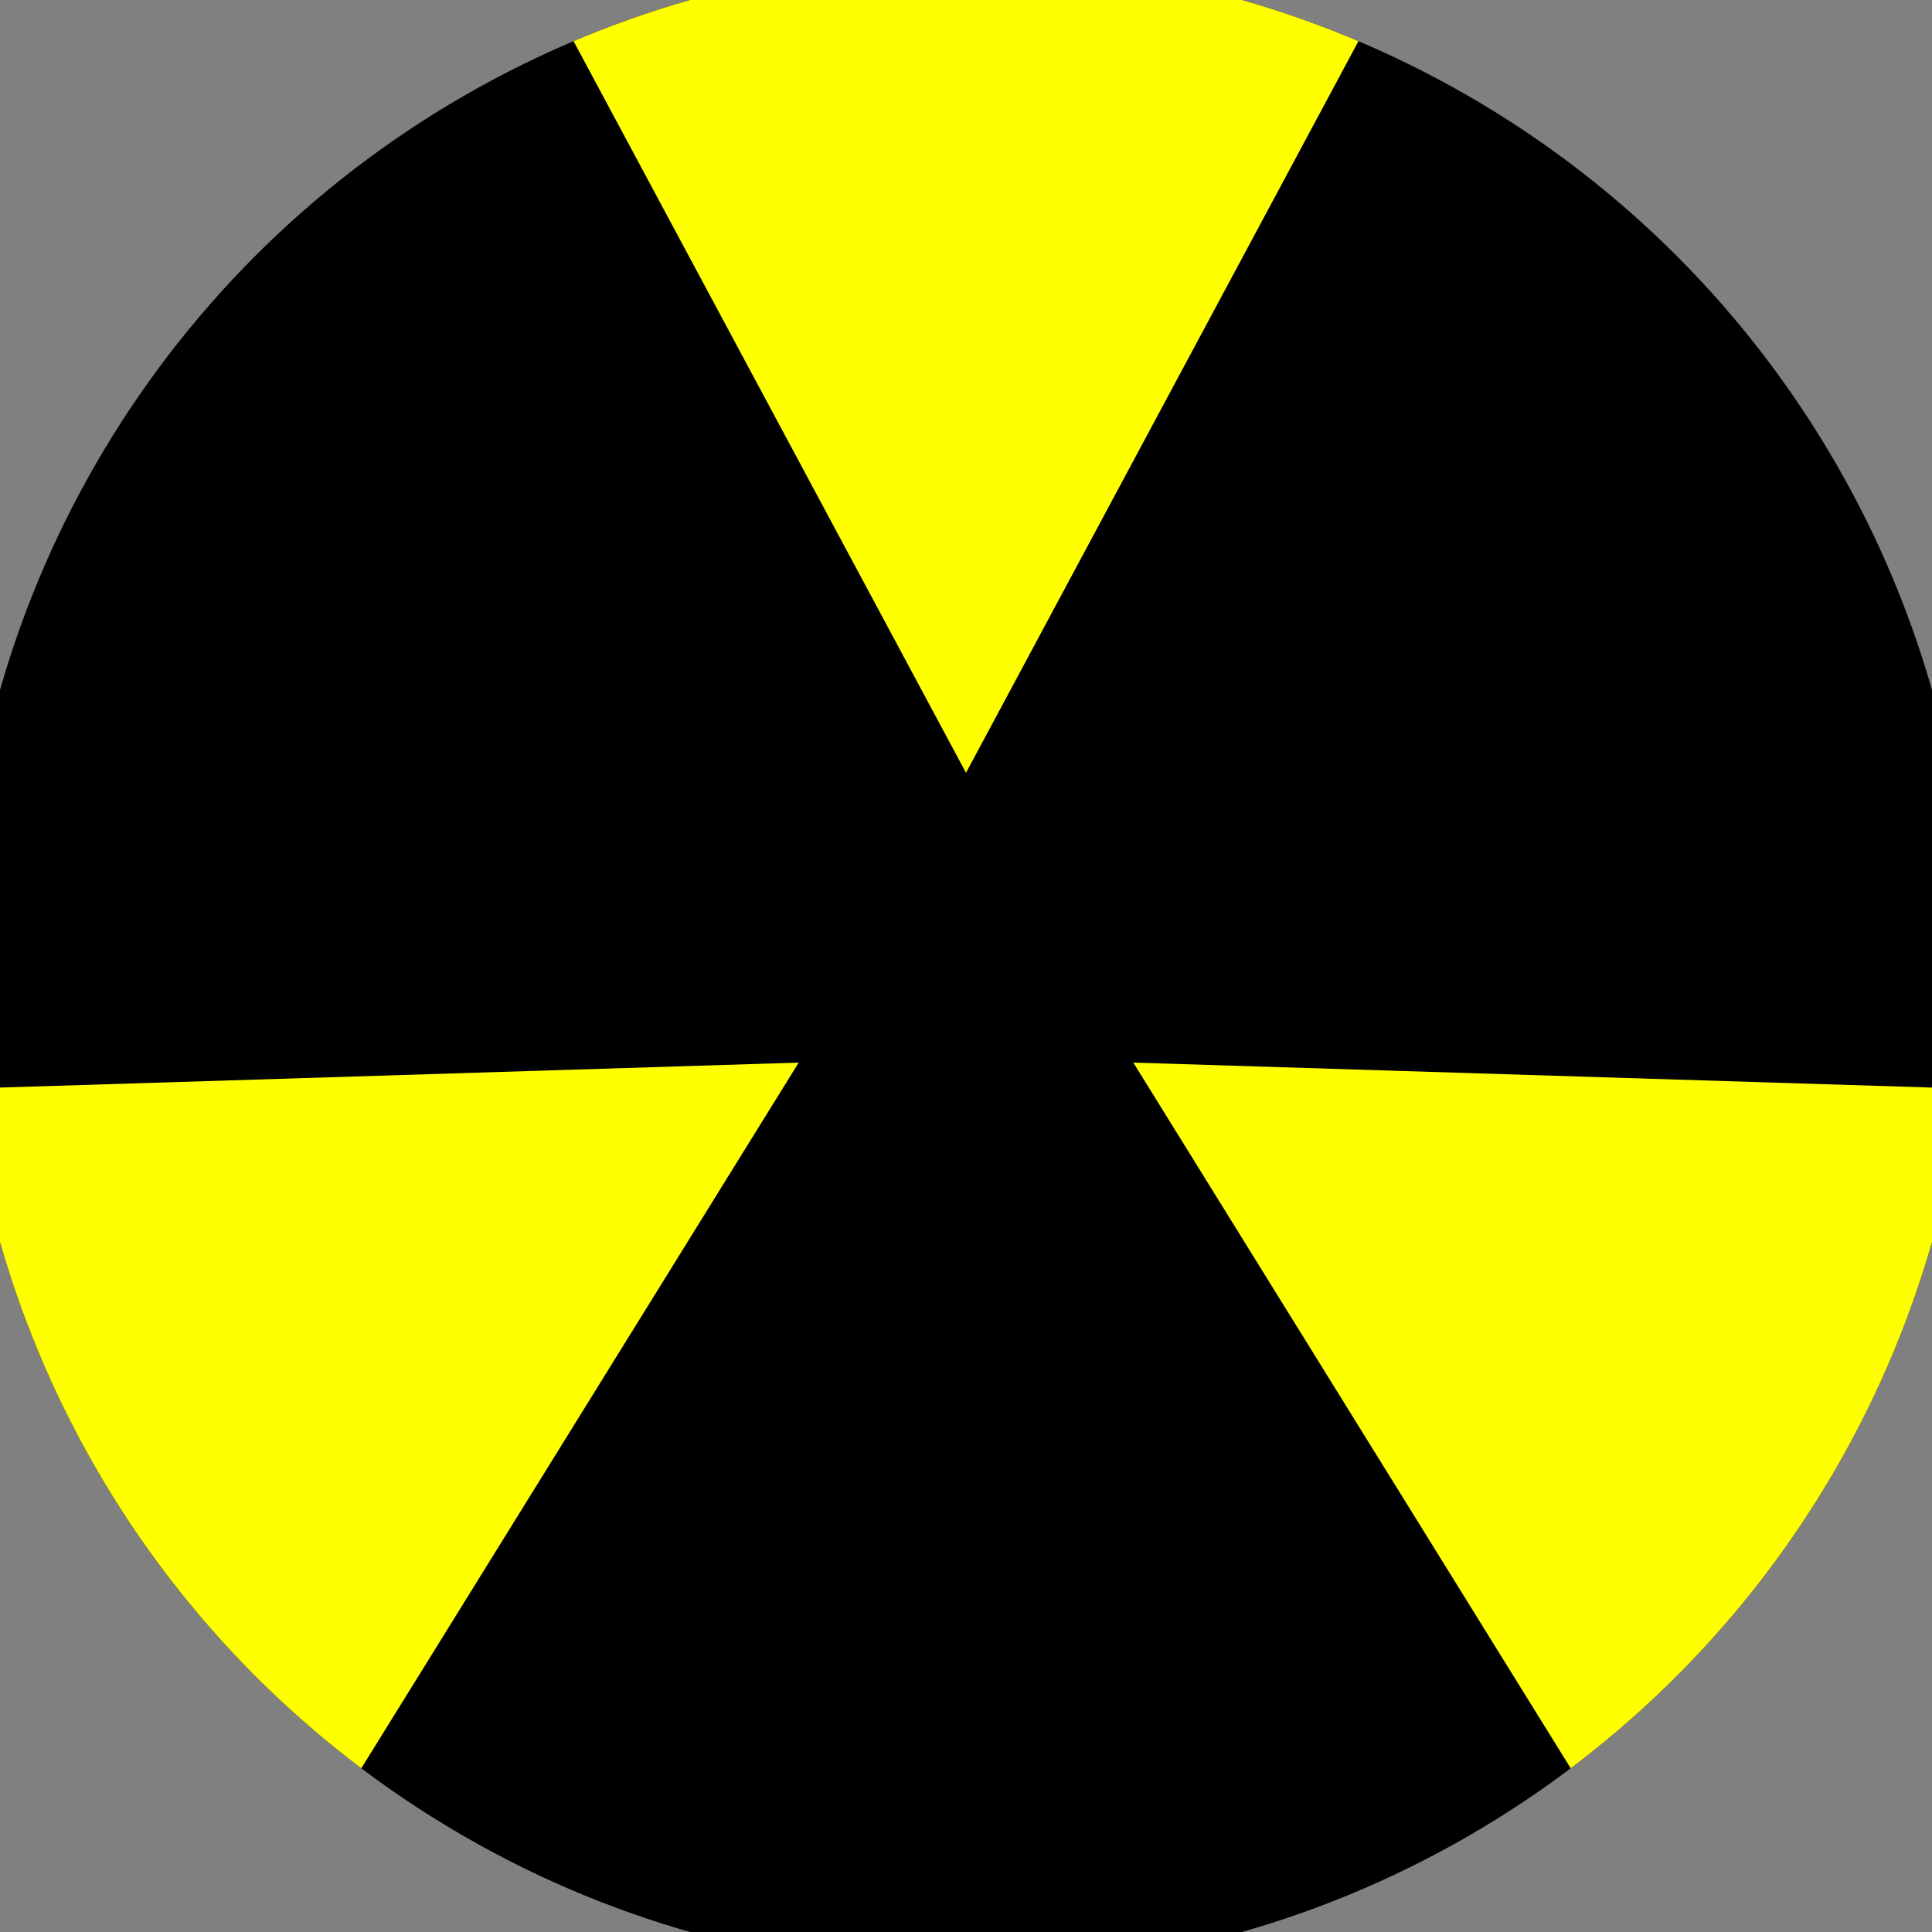 <svg xmlns="http://www.w3.org/2000/svg" width="128" height="128" viewBox="0 0 100 100" shape-rendering="geometricPrecision">
                            <rect x="0" y="0" width="100" height="100" fill="#808080" stroke="none"/>
                            <defs>
                                <clipPath id="clip">
                                    <circle cx="50" cy="50" r="52" />
                                    <!--<rect x="0" y="0" width="100" height="100"/>-->
                                </clipPath>
                            </defs>
                            <g transform="rotate(0 50 50)">
                            <rect x="0" y="0" width="100" height="100" fill="#000000" clip-path="url(#clip)"/><path d="M 93.051 -40.259
                            L 6.949 -40.259
                            L 50 40 Z" fill="#ffff00" clip-path="url(#clip)"/><path d="M 106.641 132.413
                            L 149.692 57.846
                            L 58.66 55 ZM -49.692 57.846
                            L -6.641 132.413
                            L 41.34 55 Z" fill="#ffff00" clip-path="url(#clip)"/></g></svg>